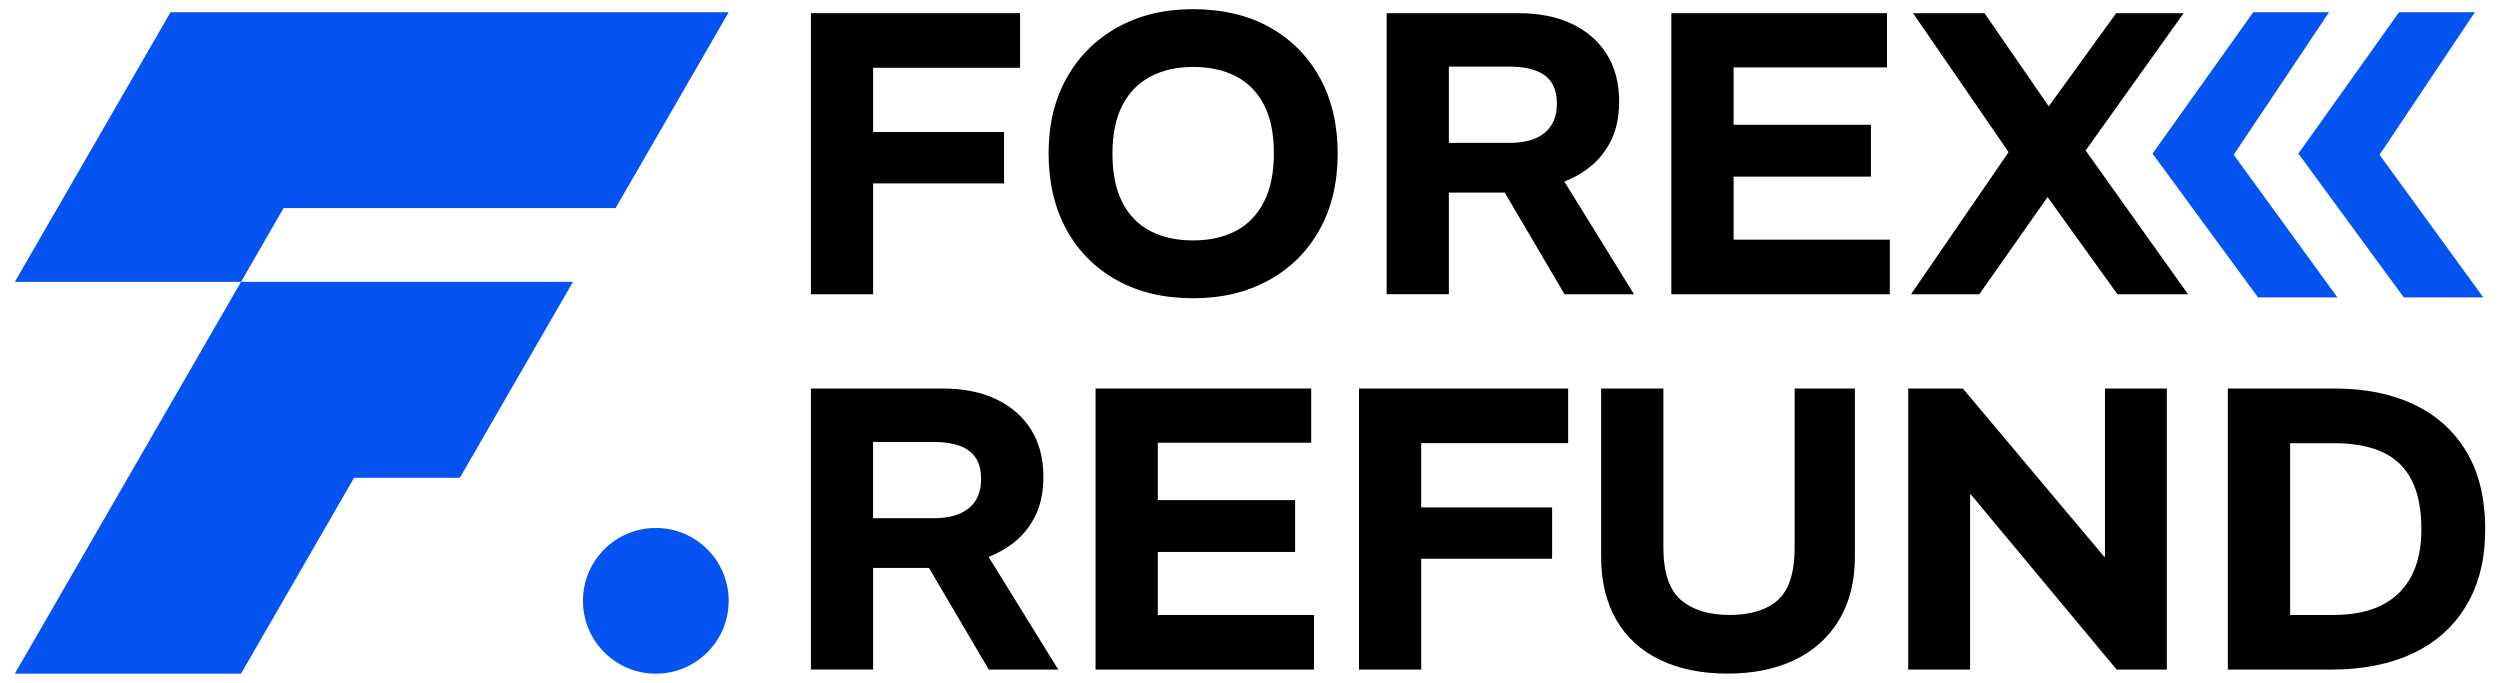 <?xml version="1.0" encoding="UTF-8"?>
<svg id="Layer_1" xmlns="http://www.w3.org/2000/svg" version="1.1" viewBox="0 0 510.47 139.43">
  <!-- Generator: Adobe Illustrator 29.5.0, SVG Export Plug-In . SVG Version: 2.1.0 Build 137)  -->
  <defs>
    <style>
      .st0 {
        fill: #0554f2;
      }
    </style>
  </defs>
  <circle class="st0" cx="133.91" cy="122.68" r="14.88"/>
  <path class="st0" d="M34.82,2.49L3.02,57.56h46.19l8.7-15.08h67.79L148.8,2.49H34.82ZM49.21,57.56L3.02,137.56h46.19l23.09-40h21.6l23.09-40H49.21Z"/>
  <polygon class="st0" points="475.57 2.49 460.09 2.49 439.52 31.36 461.05 60.72 477.27 60.72 456.1 31.6 475.57 2.49"/>
  <polygon class="st0" points="505.35 2.49 489.86 2.49 469.3 31.36 490.82 60.72 507.05 60.72 485.88 31.6 505.35 2.49"/>
  <g>
    <path d="M165.58,60.08V2.69h42.71v11.15h-30.01v13.12h26.73v10.49h-26.73v22.63h-12.71Z"/>
    <path d="M243.63,60.9c-6.01,0-11.23-1.24-15.66-3.73-4.43-2.49-7.84-5.94-10.25-10.37-2.41-4.43-3.61-9.59-3.61-15.5s1.24-11.05,3.73-15.45c2.49-4.4,5.94-7.83,10.37-10.29,4.43-2.46,9.56-3.69,15.41-3.69s11.3,1.24,15.7,3.73c4.4,2.49,7.8,5.93,10.21,10.33,2.4,4.4,3.61,9.55,3.61,15.45s-1.23,11.07-3.69,15.5c-2.46,4.43-5.92,7.87-10.37,10.33-4.46,2.46-9.61,3.69-15.45,3.69ZM243.63,49.09c3.33,0,6.23-.64,8.69-1.93,2.46-1.28,4.37-3.25,5.74-5.9,1.37-2.65,2.05-5.97,2.05-9.96s-.67-7.28-2.01-9.88c-1.34-2.59-3.24-4.54-5.7-5.82-2.46-1.28-5.38-1.93-8.77-1.93s-6.16.64-8.65,1.93c-2.49,1.29-4.41,3.24-5.78,5.86-1.37,2.62-2.05,5.93-2.05,9.92s.67,7.3,2.01,9.92c1.34,2.62,3.24,4.58,5.7,5.86,2.46,1.29,5.38,1.93,8.77,1.93Z"/>
    <path d="M283.14,60.08V2.69h26.89c4.21,0,7.84.72,10.91,2.17,3.06,1.45,5.44,3.51,7.13,6.19,1.69,2.68,2.54,5.9,2.54,9.67,0,3.28-.63,6.1-1.89,8.44-1.26,2.35-2.98,4.26-5.17,5.74-2.19,1.48-4.75,2.58-7.71,3.32-2.95.74-6.12,1.11-9.51,1.11h-10.49v20.74h-12.71ZM295.85,29.17h12.38c3.12,0,5.51-.68,7.17-2.05,1.67-1.36,2.5-3.36,2.5-5.98s-.82-4.54-2.46-5.74c-1.64-1.2-4.07-1.8-7.3-1.8h-12.3v15.58ZM319.46,60.08l-13.12-22.3,12.05-2.38,15.25,24.68h-14.18Z"/>
    <path d="M341.27,60.08V2.69h44.03v11.07h-31.32v11.72h28.04v10.58h-28.04v12.87h31.89v11.15h-44.6Z"/>
    <path d="M432.36,60.08l-14.27-19.84-13.94,19.84h-13.94l19.92-29.02-19.51-28.37h14.59l13.12,19.02,13.77-19.02h13.77l-20.01,28.04,20.91,29.35h-14.43Z"/>
    <path d="M165.58,136.72v-57.39h26.89c4.21,0,7.84.72,10.91,2.17,3.06,1.45,5.44,3.51,7.13,6.19,1.69,2.68,2.54,5.9,2.54,9.67,0,3.28-.63,6.1-1.89,8.44-1.26,2.35-2.98,4.26-5.17,5.74-2.19,1.48-4.75,2.58-7.71,3.32-2.95.74-6.12,1.11-9.51,1.11h-10.49v20.74h-12.71ZM178.28,105.81h12.38c3.12,0,5.51-.68,7.17-2.05,1.67-1.36,2.5-3.36,2.5-5.98s-.82-4.54-2.46-5.74c-1.64-1.2-4.07-1.8-7.3-1.8h-12.3v15.58ZM201.9,136.72l-13.12-22.3,12.05-2.38,15.25,24.68h-14.18Z"/>
    <path d="M223.7,136.72v-57.39h44.03v11.07h-31.32v11.72h28.04v10.58h-28.04v12.87h31.89v11.15h-44.6Z"/>
    <path d="M277.49,136.72v-57.39h42.71v11.15h-30.01v13.12h26.73v10.49h-26.73v22.63h-12.71Z"/>
    <path d="M352.75,137.54c-5.3,0-9.89-.93-13.77-2.79-3.88-1.86-6.86-4.58-8.94-8.16s-3.11-7.91-3.11-12.99v-34.27h12.71v32.38c0,5.14,1.19,8.73,3.57,10.78,2.38,2.05,5.7,3.08,9.96,3.08s7.61-1.03,9.88-3.08c2.27-2.05,3.4-5.64,3.4-10.78v-32.38h12.3v34.27c0,5.08-1.08,9.41-3.24,12.99-2.16,3.58-5.18,6.3-9.06,8.16-3.88,1.86-8.44,2.79-13.69,2.79Z"/>
    <path d="M389.64,136.72v-57.39h11.15l28.86,34.35h.16v-34.35h12.63v57.39h-10.25l-29.76-35.75h-.16v35.75h-12.63Z"/>
    <path d="M454.9,136.72v-57.39h21.81c6.18,0,11.56,1.08,16.15,3.24,4.59,2.16,8.17,5.37,10.74,9.63,2.57,4.26,3.85,9.57,3.85,15.91,0,6.01-1.27,11.16-3.81,15.45-2.54,4.29-6.16,7.56-10.86,9.8-4.7,2.24-10.28,3.36-16.72,3.36h-21.15ZM467.61,125.57h8.77c3.99,0,7.31-.67,9.96-2.01,2.65-1.34,4.66-3.31,6.03-5.9,1.36-2.59,2.05-5.78,2.05-9.55,0-4.1-.66-7.45-1.97-10.04-1.31-2.59-3.29-4.51-5.94-5.74-2.65-1.23-6.03-1.84-10.12-1.84h-8.77v35.09Z"/>
  </g>
</svg>
